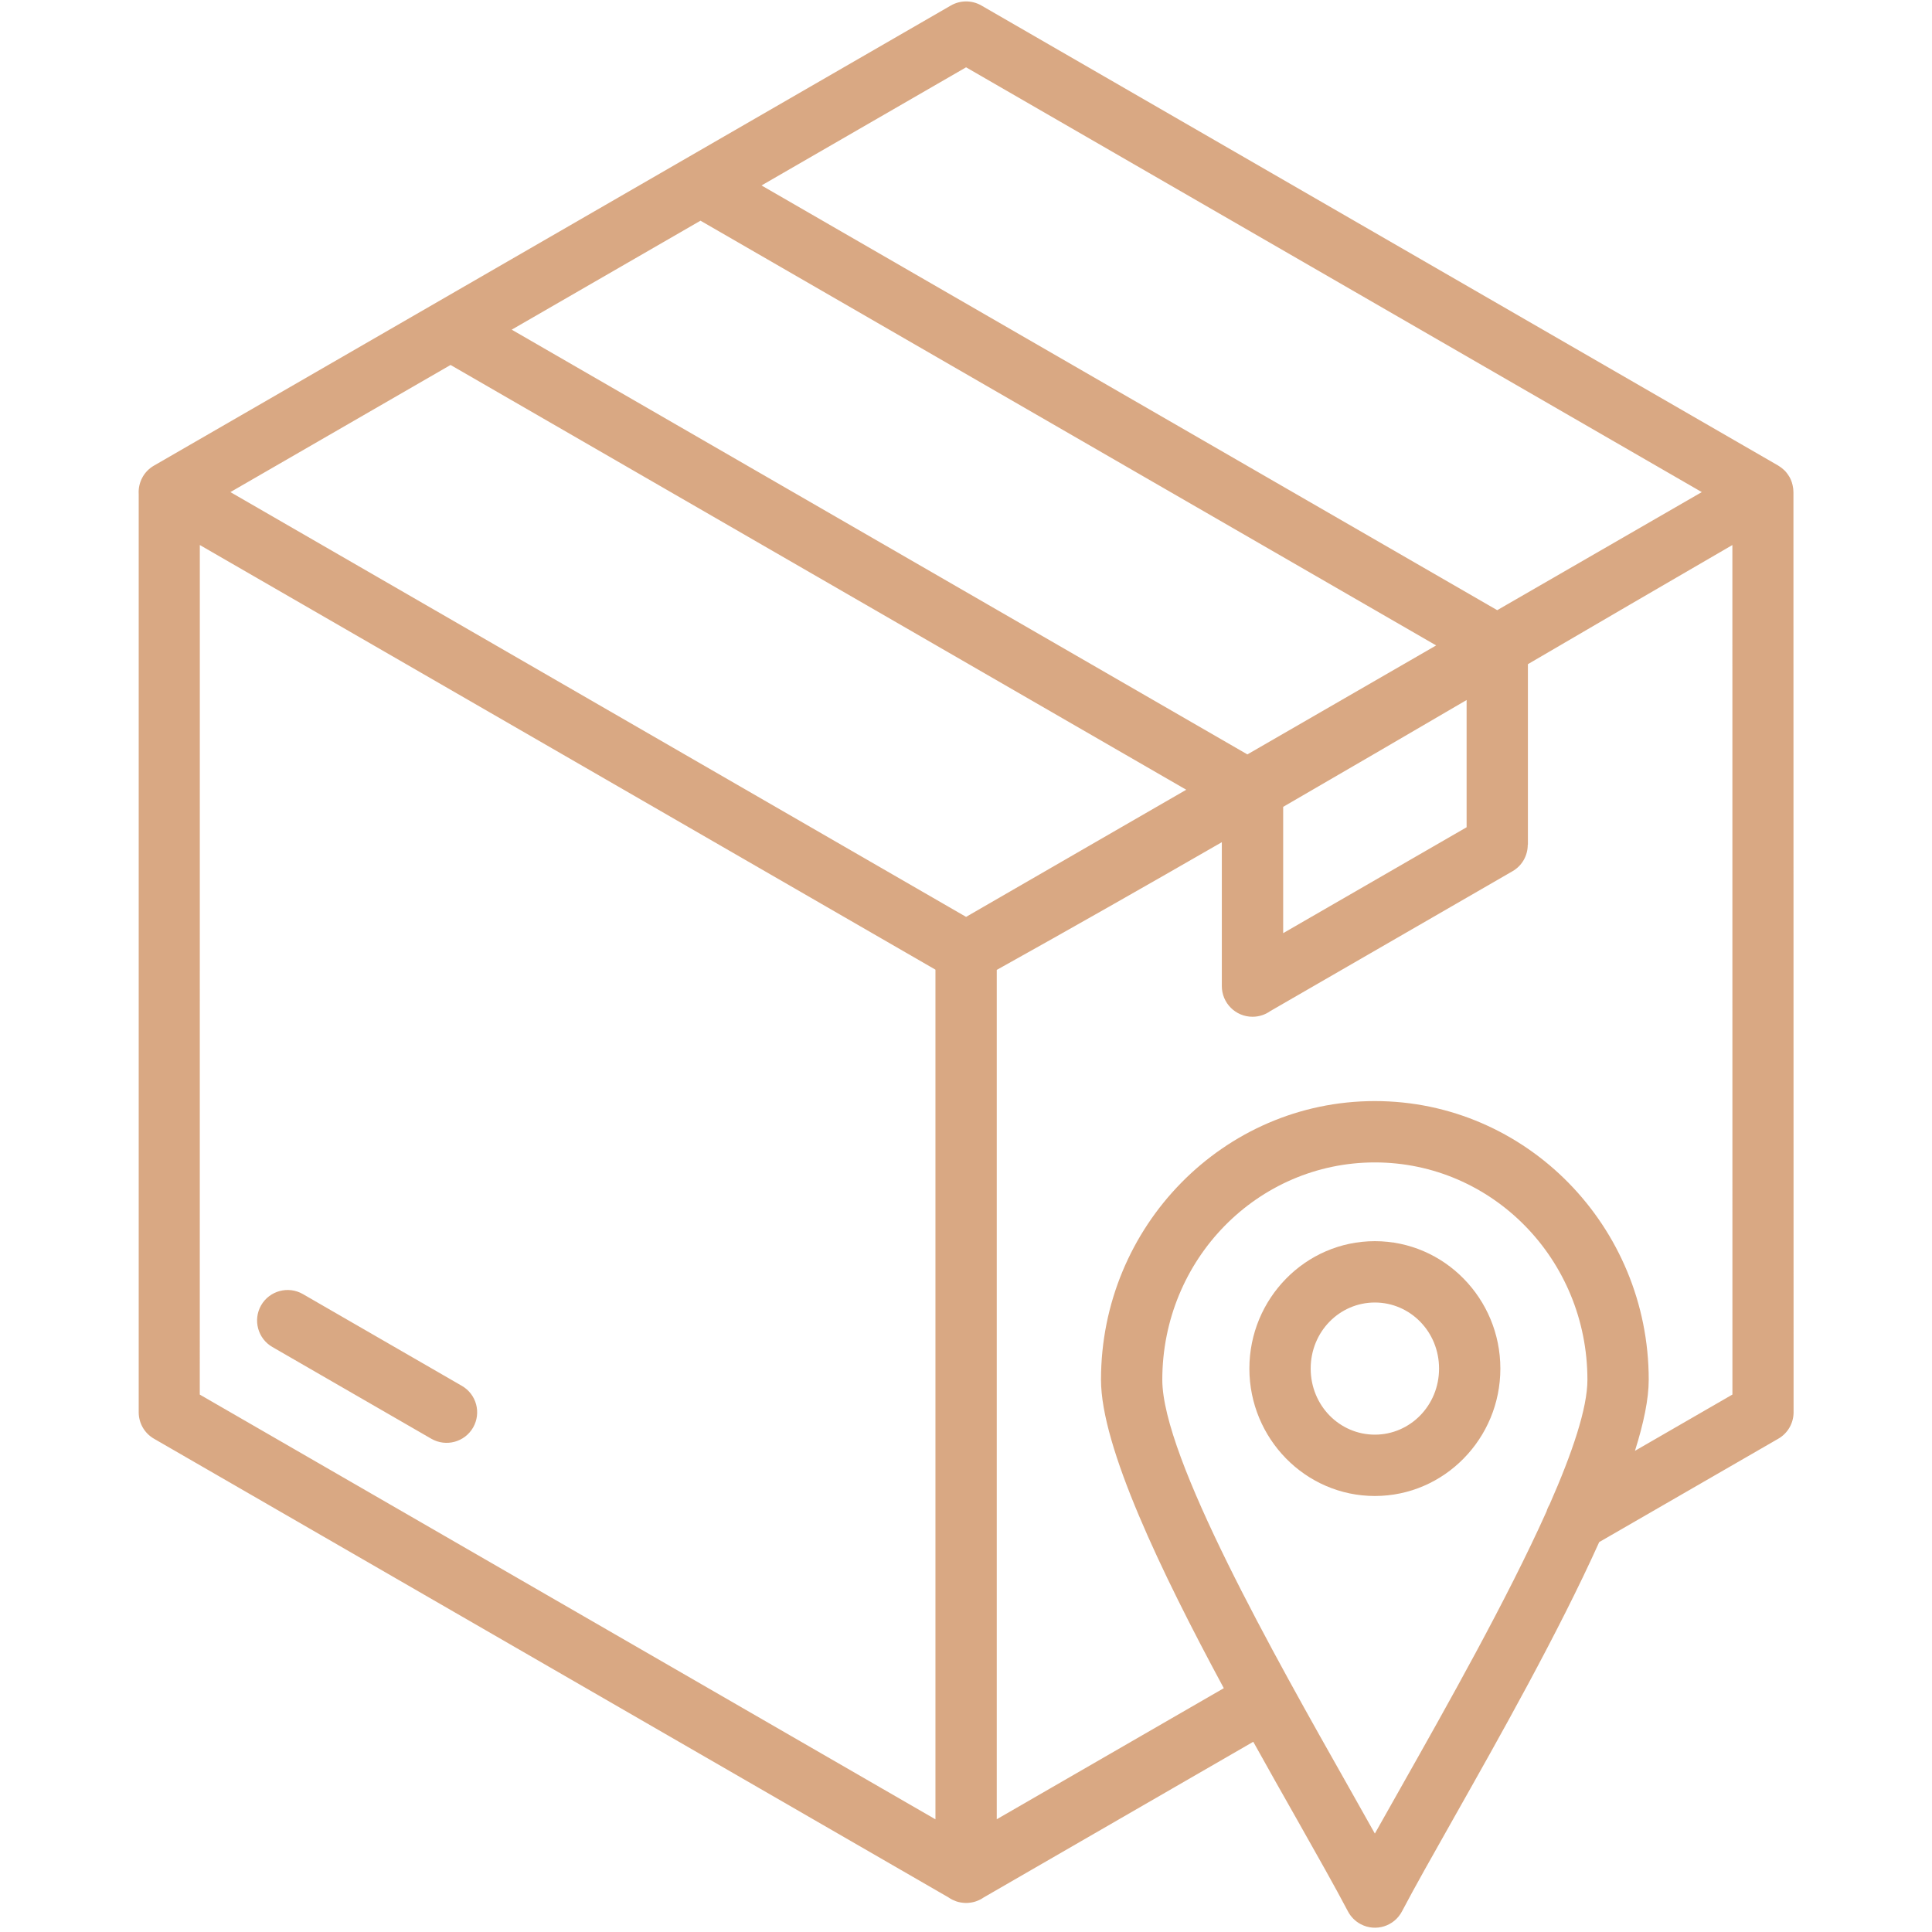 <svg version="1.0" preserveAspectRatio="xMidYMid meet" height="500" viewBox="0 0 375 375" zoomAndPan="magnify" width="500" xmlns:xlink="http://www.w3.org/1999/xlink" xmlns="http://www.w3.org/2000/svg"><defs><clipPath id="f38fb222f9"><path clip-rule="nonzero" d="M 26.59 0 L 348.34 0 L 348.34 375 L 26.59 375 Z M 26.59 0"></path></clipPath></defs><rect fill-opacity="1" height="450" y="-37.5" fill="#ffffff" width="450" x="-37.5"></rect><rect fill-opacity="1" height="450" y="-37.5" fill="#ffffff" width="450" x="-37.5"></rect><g clip-path="url(#f38fb222f9)"><path fill-rule="nonzero" fill-opacity="1" d="M 348.105 95.508 C 348.105 95.469 348.105 95.441 348.094 95.406 C 348.094 95.328 348.086 95.266 348.086 95.188 C 348.074 95.059 348.074 94.938 348.059 94.816 C 348.047 94.758 348.039 94.703 348.027 94.637 C 348.012 94.496 347.992 94.367 347.953 94.227 C 347.945 94.188 347.938 94.141 347.926 94.105 C 347.891 93.957 347.852 93.805 347.805 93.656 C 347.797 93.629 347.785 93.602 347.777 93.574 C 347.723 93.414 347.664 93.254 347.598 93.105 C 347.59 93.078 347.57 93.051 347.562 93.02 C 347.488 92.871 347.414 92.723 347.336 92.57 C 347.328 92.562 347.328 92.555 347.32 92.543 C 347.309 92.527 347.301 92.516 347.281 92.496 C 347.168 92.312 347.059 92.133 346.926 91.965 C 346.898 91.918 346.859 91.879 346.832 91.832 C 346.691 91.648 346.535 91.469 346.375 91.309 C 346.348 91.281 346.309 91.254 346.281 91.227 C 346.152 91.105 346.02 90.984 345.879 90.879 C 345.785 90.805 345.703 90.742 345.609 90.676 C 345.535 90.617 345.457 90.57 345.383 90.523 C 345.309 90.48 345.234 90.414 345.148 90.367 L 190.496 1.074 C 188.59 -0.027 186.309 0.047 184.531 1.086 L 29.867 90.387 C 27.848 91.555 26.785 93.73 26.922 95.91 L 26.922 274.117 C 26.922 276.164 27.988 278.164 29.895 279.258 L 184.074 368.27 C 184.094 368.281 184.102 368.289 184.121 368.297 C 184.336 368.449 184.551 368.578 184.785 368.699 C 184.84 368.727 184.898 368.758 184.945 368.773 C 185.16 368.879 185.375 368.961 185.598 369.047 C 185.637 369.055 185.672 369.074 185.711 369.082 C 185.961 369.168 186.223 369.223 186.484 369.27 C 186.551 369.281 186.617 369.289 186.684 369.297 C 186.953 369.336 187.234 369.363 187.516 369.363 C 187.516 369.363 187.516 369.363 187.523 369.363 C 187.812 369.363 188.086 369.336 188.363 369.297 C 188.43 369.289 188.484 369.281 188.551 369.27 C 188.824 369.223 189.086 369.168 189.336 369.082 C 189.375 369.074 189.402 369.055 189.438 369.047 C 189.664 368.973 189.887 368.879 190.102 368.773 C 190.16 368.746 190.207 368.727 190.262 368.699 C 190.496 368.578 190.711 368.449 190.926 368.297 C 190.945 368.289 190.953 368.281 190.973 368.27 L 243.258 338.078 C 246.156 343.297 248.988 348.305 251.617 352.941 C 255.652 360.082 259.168 366.297 261.625 370.98 C 262.168 372.02 263.02 372.906 264.141 373.496 C 267.039 375.008 270.617 373.887 272.133 370.98 C 274.57 366.336 278.066 360.148 282.086 353.035 C 291.012 337.23 302.434 317.012 310.406 299.316 L 345.16 279.258 C 347.066 278.164 348.133 276.176 348.133 274.117 Z M 187.516 177.965 L 183.082 175.406 L 44.719 95.516 L 87.453 70.84 L 230.25 153.289 L 212.73 163.402 Z M 135.965 42.836 L 278.758 125.277 L 242.117 146.43 L 99.324 63.988 Z M 249.062 156.609 C 260.945 149.73 272.805 142.805 284.668 135.875 L 284.668 160.57 L 249.062 181.125 Z M 187.516 13.066 L 330.316 95.516 L 290.609 118.434 L 147.809 35.996 Z M 38.785 105.789 L 174.363 184.051 L 181.57 188.211 L 181.57 353.129 L 38.777 270.688 Z M 271.75 347.223 L 266.859 355.895 L 261.906 347.09 C 247.23 321.133 225.602 282.887 225.602 267.82 C 225.602 256.133 230.23 245.562 237.707 237.938 C 245.164 230.336 255.477 225.625 266.859 225.625 C 278.246 225.625 288.555 230.336 296.012 237.938 C 303.492 245.562 308.117 256.125 308.117 267.82 C 308.117 273.332 305.191 281.996 300.77 292.027 C 300.52 292.449 300.324 292.895 300.184 293.363 C 292.527 310.441 280.797 331.199 271.75 347.223 Z M 317.344 281.605 C 319.027 276.27 320.016 271.559 320.016 267.809 C 320.016 252.91 314.07 239.402 304.473 229.609 C 294.844 219.793 281.543 213.719 266.859 213.719 C 252.176 213.719 238.875 219.793 229.25 229.609 C 219.641 239.402 213.703 252.91 213.703 267.809 C 213.703 280.812 225.324 305.027 237.539 327.676 L 193.469 353.117 L 193.469 188.258 C 208.051 180.133 222.613 171.844 237.156 163.469 L 237.156 191.398 C 237.156 194.688 239.82 197.352 243.109 197.352 C 244.391 197.352 245.578 196.949 246.551 196.258 L 293.562 169.113 C 295.473 168.02 296.535 166.031 296.535 163.973 L 296.566 163.973 L 296.566 128.914 C 309.809 121.176 323.035 113.453 336.254 105.789 L 336.262 270.68 Z M 91.828 277.082 C 90.203 279.914 86.574 280.895 83.734 279.27 L 52.871 261.453 C 50.039 259.828 49.059 256.199 50.684 253.359 C 52.309 250.527 55.938 249.547 58.777 251.172 L 89.641 268.988 C 92.484 270.621 93.457 274.238 91.828 277.082 Z M 266.859 240.91 C 260.129 240.91 254.027 243.695 249.613 248.199 C 245.223 252.676 242.504 258.844 242.504 265.641 C 242.504 272.426 245.223 278.605 249.613 283.082 C 254.027 287.586 260.129 290.371 266.859 290.371 C 273.59 290.371 279.695 287.586 284.105 283.082 C 288.5 278.605 291.219 272.438 291.219 265.641 C 291.219 258.855 288.5 252.676 284.105 248.199 C 279.695 243.695 273.59 240.91 266.859 240.91 Z M 275.645 274.754 C 273.402 277.043 270.289 278.465 266.859 278.465 C 263.43 278.465 260.316 277.043 258.074 274.754 C 255.812 272.445 254.402 269.219 254.402 265.641 C 254.402 262.062 255.805 258.836 258.074 256.527 C 260.316 254.238 263.43 252.816 266.859 252.816 C 270.289 252.816 273.402 254.238 275.645 256.527 C 277.918 258.836 279.32 262.062 279.32 265.641 C 279.32 269.219 277.918 272.438 275.645 274.754 Z M 275.645 274.754" fill="#d9a883"></path></g></svg>